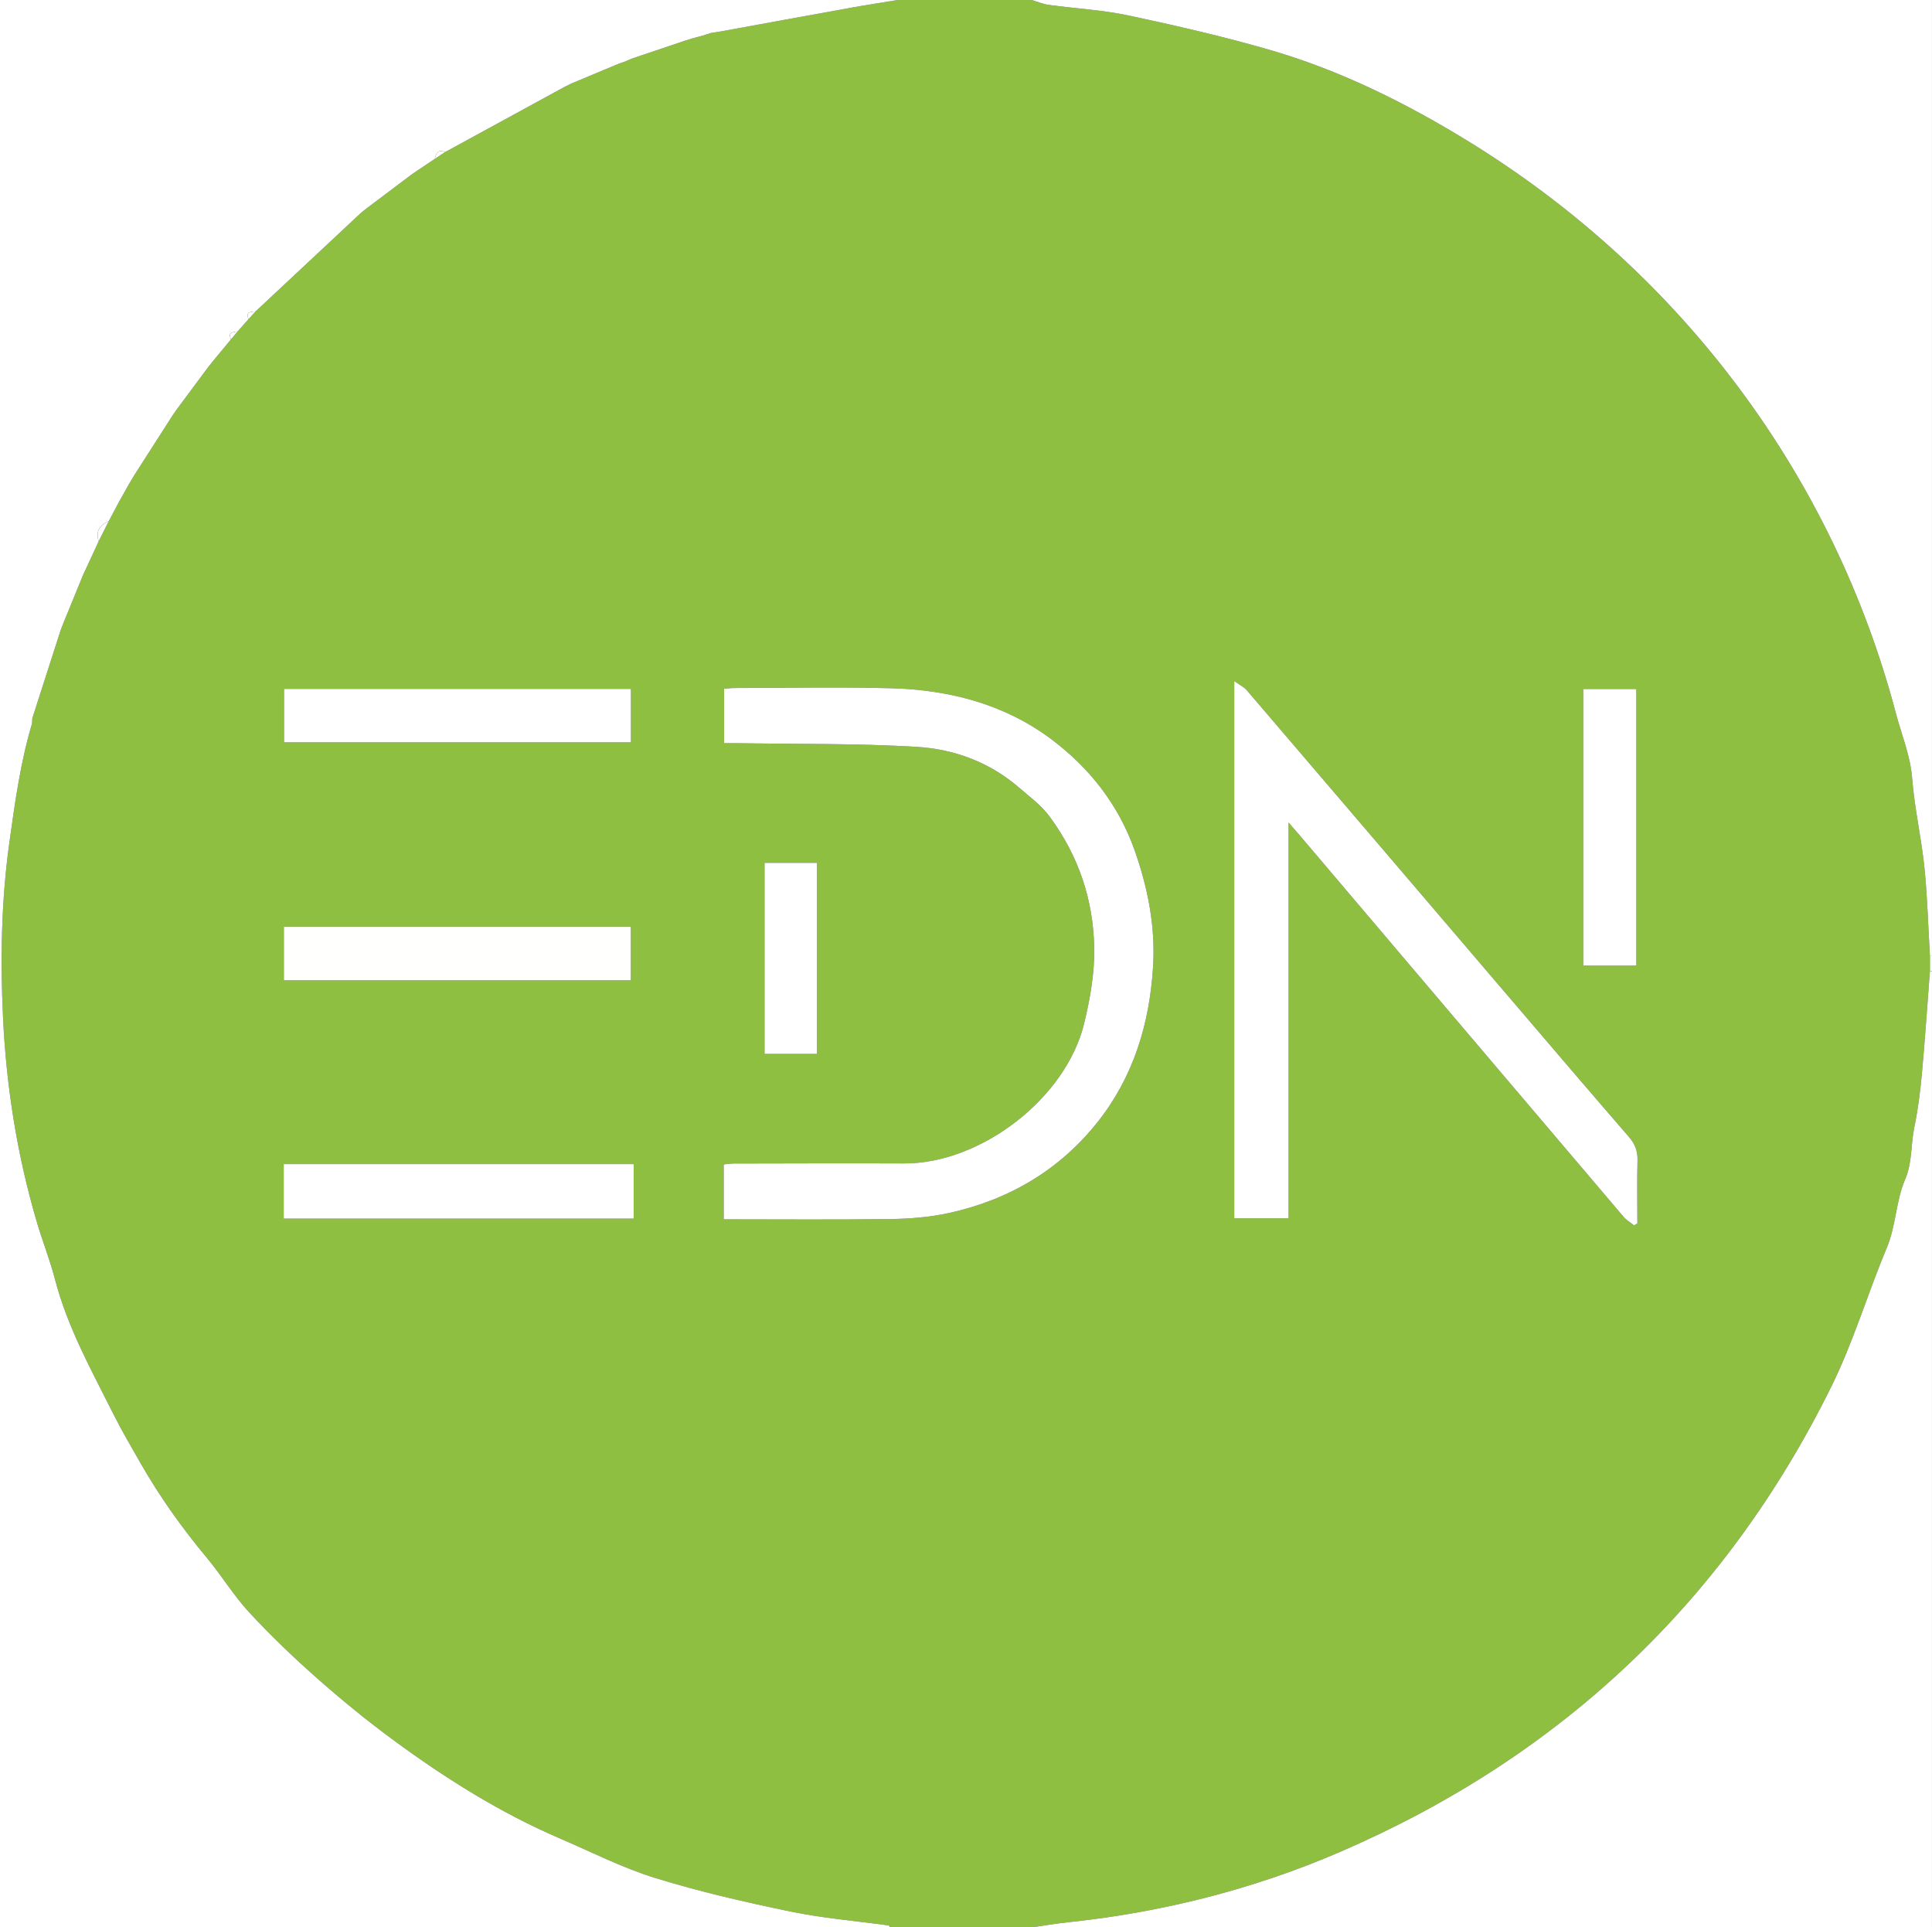 <?xml version="1.0" encoding="UTF-8" standalone="no"?>
<svg
   width="224.525pt"
   height="223.937pt"
   viewBox="0 0 224.525 223.937"
   version="1.1"
   id="svg29339"
   sodipodi:docname="edn.svg"
   inkscape:version="1.2.2 (732a01da63, 2022-12-09)"
   xmlns:inkscape="http://www.inkscape.org/namespaces/inkscape"
   xmlns:sodipodi="http://sodipodi.sourceforge.net/DTD/sodipodi-0.dtd"
   xmlns="http://www.w3.org/2000/svg"
   xmlns:svg="http://www.w3.org/2000/svg">
  <rect x="0" y="0" width="224.525" height="223.937" fill="#333333" stroke="none"/>
  <sodipodi:namedview
     id="namedview29341"
     pagecolor="#ffffff"
     bordercolor="#666666"
     borderopacity="1.0"
     inkscape:showpageshadow="2"
     inkscape:pageopacity="0.0"
     inkscape:pagecheckerboard="0"
     inkscape:deskcolor="#d1d1d1"
     inkscape:document-units="pt"
     showgrid="false"
     inkscape:zoom="3.4395835"
     inkscape:cx="149.8728"
     inkscape:cy="149.14596"
     inkscape:window-width="4480"
     inkscape:window-height="2410"
     inkscape:window-x="-12"
     inkscape:window-y="-12"
     inkscape:window-maximized="1"
     inkscape:current-layer="svg29339" />
  <defs
     id="defs29267">
    <clipPath
       id="clip-0">
      <path
         clip-rule="nonzero"
         d="M 0 0 L 224.523 0 L 224.523 223.938 L 0 223.938 Z M 0 0 "
         id="path29252" />
    </clipPath>
    <clipPath
       id="clip-1">
      <path
         clip-rule="nonzero"
         d="M 0 0 L 105 0 L 105 223.938 L 0 223.938 Z M 0 0 "
         id="path29255" />
    </clipPath>
    <clipPath
       id="clip-2">
      <path
         clip-rule="nonzero"
         d="M 119 0 L 224.523 0 L 224.523 112 L 119 112 Z M 119 0 "
         id="path29258" />
    </clipPath>
    <clipPath
       id="clip-3">
      <path
         clip-rule="nonzero"
         d="M 119 112 L 224.523 112 L 224.523 223.938 L 119 223.938 Z M 119 112 "
         id="path29261" />
    </clipPath>
    <clipPath
       id="clip-4">
      <path
         clip-rule="nonzero"
         d="M 224 111 L 224.523 111 L 224.523 113 L 224 113 Z M 224 111 "
         id="path29264" />
    </clipPath>
  </defs>
  <g
     clip-path="url(#clip-0)"
     id="g29271">
    <path
       fill-rule="nonzero"
       fill="rgb(55.699%, 74.899%, 25.099%)"
       fill-opacity="1"
       d="M 88.852 122.453 L 94.93 122.453 L 94.93 100.254 L 88.852 100.254 Z M 190.164 80.055 L 183.996 80.055 L 183.996 112.184 L 190.164 112.184 Z M 73.316 107.672 L 32.988 107.672 L 32.988 113.906 L 73.316 113.906 Z M 73.324 80.043 L 33.008 80.043 L 33.008 86.254 L 73.324 86.254 Z M 32.973 141.59 L 73.641 141.59 L 73.641 135.262 L 32.973 135.262 Z M 189.895 142.375 C 190.023 142.301 190.152 142.223 190.281 142.148 C 190.281 139.715 190.238 137.281 190.305 134.848 C 190.332 133.754 190.023 132.922 189.297 132.082 C 184.355 126.387 179.469 120.648 174.57 114.914 C 164.68 103.344 154.793 91.762 144.891 80.195 C 144.57 79.824 144.078 79.594 143.434 79.133 L 143.434 141.555 L 149.75 141.555 L 149.75 95.57 C 150.359 96.273 150.699 96.66 151.035 97.051 C 163.582 111.828 176.125 126.613 188.684 141.383 C 189.016 141.773 189.488 142.047 189.895 142.375 M 84.105 141.672 C 90.684 141.672 97.094 141.73 103.504 141.641 C 105.77 141.609 108.078 141.426 110.285 140.938 C 117.246 139.406 123.141 135.949 127.582 130.336 C 131.738 125.078 133.602 118.922 134.004 112.281 C 134.285 107.637 133.395 103.152 131.867 98.82 C 130.008 93.543 126.641 89.238 122.211 85.914 C 116.742 81.809 110.336 80.152 103.59 79.969 C 97.523 79.805 91.445 79.934 85.375 79.941 C 84.953 79.941 84.535 79.996 84.148 80.023 L 84.148 86.352 C 84.738 86.352 85.219 86.344 85.699 86.352 C 92.633 86.465 99.582 86.363 106.496 86.773 C 110.91 87.035 115.047 88.562 118.512 91.582 C 119.754 92.664 121 93.531 122.051 94.973 C 125.395 99.559 127.066 104.613 127.164 110.137 C 127.215 113.047 126.691 116.027 126.008 118.875 C 123.906 127.613 113.977 135.219 105.062 135.18 C 98.453 135.152 91.844 135.18 85.234 135.191 C 84.863 135.191 84.488 135.258 84.105 135.297 Z M 119.895 223.938 L 103.438 223.938 C 103.383 223.859 103.336 223.727 103.27 223.719 C 99.461 223.188 95.609 222.875 91.855 222.098 C 86.574 221.004 81.297 219.793 76.152 218.203 C 72.344 217.027 68.742 215.188 65.062 213.605 C 58.117 210.621 51.762 206.617 45.695 202.16 C 42.641 199.91 39.691 197.504 36.848 194.992 C 34.105 192.57 31.453 190.031 28.969 187.348 C 27.16 185.398 25.766 183.07 24.055 181.02 C 21.172 177.566 18.578 173.922 16.344 170.02 C 15.277 168.16 14.191 166.305 13.23 164.391 C 10.656 159.262 7.84 154.238 6.383 148.617 C 5.805 146.391 4.945 144.242 4.293 142.031 C 2.004 134.262 0.734 126.285 0.352 118.23 C 0.027 111.426 0.148 104.598 1.102 97.801 C 1.75 93.164 2.383 88.547 3.727 84.051 C 3.734 83.855 3.746 83.656 3.754 83.461 C 4.855 80.035 5.957 76.609 7.059 73.188 C 7.176 72.898 7.285 72.609 7.398 72.32 C 8.164 70.449 8.93 68.582 9.691 66.715 C 9.824 66.434 9.961 66.148 10.094 65.867 C 10.551 64.879 11.008 63.887 11.465 62.898 C 11.859 62.113 12.254 61.332 12.645 60.547 C 13.043 59.801 13.438 59.051 13.836 58.301 C 14.023 57.973 14.211 57.641 14.395 57.312 C 14.598 56.949 14.801 56.586 15.004 56.223 C 15.195 55.898 15.387 55.578 15.578 55.258 C 17.078 52.918 18.574 50.582 20.074 48.242 C 20.219 48.031 20.367 47.82 20.512 47.609 C 21.738 45.961 22.965 44.312 24.191 42.66 C 24.355 42.453 24.523 42.242 24.691 42.031 C 25.41 41.164 26.129 40.301 26.848 39.434 C 27.105 39.125 27.367 38.812 27.629 38.504 C 28.047 38.027 28.469 37.555 28.891 37.078 C 29.168 36.773 29.445 36.473 29.719 36.168 C 33.816 32.34 37.914 28.512 42.008 24.68 C 42.219 24.516 42.43 24.348 42.641 24.184 C 44.387 22.867 46.133 21.555 47.879 20.242 C 48.094 20.094 48.312 19.945 48.531 19.797 C 49.199 19.352 49.867 18.902 50.531 18.457 C 50.93 18.195 51.328 17.934 51.727 17.672 C 56.34 15.156 60.953 12.637 65.566 10.121 C 65.844 9.98 66.125 9.844 66.406 9.703 L 71.137 7.723 C 71.426 7.605 71.711 7.484 71.996 7.367 C 72.191 7.305 72.383 7.242 72.574 7.18 C 72.871 7.047 73.172 6.918 73.473 6.785 C 75.527 6.098 77.582 5.41 79.637 4.723 C 79.934 4.629 80.23 4.531 80.527 4.438 C 80.914 4.34 81.305 4.234 81.695 4.137 L 82.602 3.836 C 82.98 3.777 83.359 3.723 83.738 3.652 C 88.824 2.73 93.91 1.793 98.996 0.879 C 100.766 0.559 102.547 0.289 104.316 0 L 119.895 0 C 120.562 0.195 121.215 0.48 121.895 0.57 C 124.973 0.992 128.102 1.152 131.129 1.793 C 136.613 2.961 142.098 4.219 147.484 5.773 C 155.652 8.137 163.242 11.887 170.477 16.316 C 195.578 31.688 213.117 55.543 220.324 82.859 C 220.984 85.359 222.008 87.766 222.219 90.43 C 222.488 93.887 223.285 97.305 223.641 100.758 C 223.992 104.188 224.078 107.641 224.281 111.086 C 224.281 111.676 224.281 112.262 224.281 112.852 C 223.977 116.863 223.707 120.879 223.34 124.887 C 223.148 126.945 222.883 129.008 222.461 131.031 C 222.047 133.016 222.254 135.047 221.402 137.035 C 220.324 139.543 220.352 142.406 219.266 144.996 C 217.027 150.344 215.375 155.961 212.812 161.137 C 200.453 186.117 181.348 204.109 155.762 215.16 C 145.652 219.527 135.07 222.188 124.113 223.348 C 122.699 223.496 121.301 223.738 119.895 223.938 "
       id="path29269" />
  </g>
  <g
     clip-path="url(#clip-1)"
     id="g29275">
    <path
       fill-rule="nonzero"
       fill="rgb(100%, 100%, 100%)"
       fill-opacity="1"
       d="M 24.191 42.66 C 22.965 44.312 21.738 45.961 20.512 47.609 C 20.367 47.82 20.219 48.031 20.074 48.242 C 18.574 50.582 17.078 52.918 15.578 55.258 C 15.387 55.578 15.195 55.902 15.004 56.223 C 14.801 56.586 14.598 56.949 14.395 57.312 C 14.211 57.641 14.02 57.973 13.836 58.301 C 13.438 59.051 13.043 59.801 12.645 60.547 C 11.594 61 11.09 61.73 11.465 62.898 C 11.008 63.887 10.551 64.879 10.094 65.867 L 9.691 66.715 C 8.926 68.582 8.164 70.453 7.398 72.32 C 7.289 72.609 7.172 72.898 7.059 73.188 C 5.957 76.613 4.855 80.035 3.754 83.461 C 3.746 83.656 3.734 83.855 3.727 84.051 C 2.383 88.543 1.75 93.164 1.102 97.801 C 0.148 104.602 0.027 111.426 0.352 118.23 C 0.734 126.285 2 134.262 4.293 142.031 C 4.945 144.242 5.805 146.391 6.383 148.617 C 7.84 154.238 10.656 159.262 13.227 164.391 C 14.191 166.305 15.281 168.16 16.344 170.023 C 18.578 173.922 21.172 177.566 24.055 181.02 C 25.766 183.07 27.16 185.398 28.969 187.348 C 31.453 190.031 34.105 192.574 36.848 194.992 C 39.691 197.504 42.641 199.914 45.695 202.16 C 51.762 206.621 58.117 210.621 65.062 213.605 C 68.742 215.188 72.344 217.027 76.152 218.203 C 81.297 219.793 86.578 221.004 91.855 222.098 C 95.609 222.875 99.461 223.188 103.27 223.719 C 103.332 223.727 103.383 223.859 103.438 223.938 L 0 223.938 L 0 0 L 104.316 0 C 102.543 0.293 100.766 0.559 99 0.879 C 93.91 1.793 88.824 2.73 83.738 3.656 C 83.359 3.723 82.98 3.777 82.602 3.836 L 81.695 4.133 C 81.305 4.234 80.914 4.336 80.527 4.441 C 80.23 4.535 79.934 4.629 79.637 4.719 C 77.582 5.41 75.527 6.098 73.473 6.789 C 73.172 6.918 72.875 7.047 72.574 7.176 C 72.383 7.242 72.191 7.305 72 7.367 C 71.711 7.488 71.426 7.605 71.137 7.723 L 66.406 9.703 C 66.125 9.844 65.844 9.984 65.562 10.121 C 60.953 12.637 56.34 15.156 51.727 17.672 C 50.918 17.312 50.672 17.801 50.535 18.457 C 49.867 18.902 49.199 19.352 48.531 19.797 C 48.312 19.945 48.094 20.094 47.879 20.242 C 46.133 21.555 44.387 22.867 42.641 24.184 C 42.43 24.348 42.219 24.516 42.008 24.68 C 37.914 28.508 33.816 32.34 29.719 36.168 C 29.219 36.266 28.488 36.156 28.891 37.078 C 28.469 37.551 28.047 38.027 27.625 38.504 C 27.121 38.609 26.438 38.562 26.844 39.434 C 26.129 40.301 25.41 41.164 24.691 42.031 C 24.523 42.242 24.355 42.453 24.191 42.66 "
       id="path29273" />
  </g>
  <g
     clip-path="url(#clip-2)"
     id="g29279">
    <path
       fill-rule="nonzero"
       fill="rgb(100%, 100%, 100%)"
       fill-opacity="1"
       d="M 224.285 111.086 C 224.078 107.645 223.992 104.188 223.641 100.758 C 223.285 97.305 222.488 93.891 222.219 90.43 C 222.008 87.766 220.984 85.359 220.324 82.859 C 213.117 55.543 195.582 31.688 170.477 16.316 C 163.242 11.887 155.652 8.133 147.484 5.773 C 142.098 4.219 136.613 2.961 131.129 1.793 C 128.102 1.152 124.973 0.992 121.898 0.57 C 121.215 0.48 120.562 0.195 119.895 0 L 224.523 0 L 224.523 111.086 C 224.445 111.086 224.363 111.086 224.285 111.086 "
       id="path29277" />
  </g>
  <g
     clip-path="url(#clip-3)"
     id="g29283">
    <path
       fill-rule="nonzero"
       fill="rgb(100%, 100%, 100%)"
       fill-opacity="1"
       d="M 119.895 223.938 C 121.301 223.738 122.699 223.496 124.113 223.348 C 135.07 222.188 145.652 219.527 155.762 215.16 C 181.348 204.109 200.453 186.117 212.812 161.137 C 215.375 155.961 217.027 150.344 219.266 144.996 C 220.352 142.406 220.324 139.543 221.402 137.035 C 222.254 135.047 222.047 133.016 222.461 131.031 C 222.883 129.008 223.148 126.945 223.34 124.887 C 223.707 120.879 223.977 116.863 224.281 112.852 L 224.523 112.852 L 224.523 223.938 Z M 119.895 223.938 "
       id="path29281" />
  </g>
  <g
     clip-path="url(#clip-4)"
     id="g29287">
    <path
       fill-rule="nonzero"
       fill="rgb(99.199%, 99.599%, 98.799%)"
       fill-opacity="1"
       d="M 224.523 112.852 L 224.285 112.852 L 224.285 111.086 C 224.363 111.086 224.445 111.086 224.523 111.086 Z M 224.523 112.852 "
       id="path29285" />
  </g>
  <path
     fill-rule="nonzero"
     fill="rgb(100%, 100%, 100%)"
     fill-opacity="1"
     d="M 84.105 141.672 L 84.105 135.297 C 84.488 135.258 84.863 135.191 85.234 135.191 C 91.844 135.18 98.453 135.152 105.062 135.18 C 113.977 135.219 123.906 127.613 126.004 118.875 C 126.691 116.027 127.215 113.047 127.164 110.137 C 127.066 104.613 125.395 99.555 122.051 94.973 C 121 93.531 119.754 92.664 118.512 91.582 C 115.047 88.562 110.91 87.035 106.496 86.773 C 99.582 86.363 92.637 86.465 85.699 86.352 C 85.219 86.344 84.738 86.352 84.148 86.352 L 84.148 80.023 C 84.535 79.996 84.953 79.941 85.375 79.941 C 91.445 79.934 97.523 79.805 103.59 79.969 C 110.332 80.152 116.742 81.809 122.211 85.914 C 126.641 89.238 130.008 93.543 131.867 98.82 C 133.395 103.152 134.285 107.637 134.004 112.281 C 133.602 118.922 131.738 125.082 127.582 130.336 C 123.141 135.949 117.246 139.406 110.285 140.938 C 108.078 141.422 105.77 141.609 103.504 141.641 C 97.094 141.73 90.684 141.672 84.105 141.672 "
     id="path29289" />
  <path
     fill-rule="nonzero"
     fill="rgb(99.599%, 100%, 99.599%)"
     fill-opacity="1"
     d="M 189.895 142.375 C 189.488 142.047 189.016 141.773 188.684 141.383 C 176.125 126.613 163.582 111.832 151.035 97.051 C 150.703 96.66 150.359 96.273 149.75 95.57 L 149.75 141.555 L 143.438 141.555 L 143.438 79.133 C 144.078 79.594 144.57 79.824 144.891 80.195 C 154.793 91.762 164.68 103.34 174.57 114.918 C 179.469 120.648 184.355 126.387 189.293 132.082 C 190.023 132.922 190.332 133.754 190.301 134.848 C 190.238 137.281 190.285 139.715 190.285 142.148 C 190.152 142.223 190.023 142.297 189.895 142.375 "
     id="path29291" />
  <path
     fill-rule="nonzero"
     fill="rgb(100%, 100%, 100%)"
     fill-opacity="1"
     d="M 32.973 135.262 L 73.641 135.262 L 73.641 141.59 L 32.973 141.59 Z M 32.973 135.262 "
     id="path29293" />
  <path
     fill-rule="nonzero"
     fill="rgb(100%, 100%, 100%)"
     fill-opacity="1"
     d="M 73.324 86.254 L 33.008 86.254 L 33.008 80.043 L 73.324 80.043 Z M 73.324 86.254 "
     id="path29295" />
  <path
     fill-rule="nonzero"
     fill="rgb(100%, 100%, 99.599%)"
     fill-opacity="1"
     d="M 73.316 113.906 L 32.988 113.906 L 32.988 107.672 L 73.316 107.672 Z M 73.316 113.906 "
     id="path29297" />
  <path
     fill-rule="nonzero"
     fill="rgb(100%, 100%, 100%)"
     fill-opacity="1"
     d="M 190.164 112.184 L 183.996 112.184 L 183.996 80.055 L 190.164 80.055 Z M 190.164 112.184 "
     id="path29299" />
  <path
     fill-rule="nonzero"
     fill="rgb(100%, 100%, 100%)"
     fill-opacity="1"
     d="M 88.852 100.254 L 94.93 100.254 L 94.93 122.453 L 88.852 122.453 Z M 88.852 100.254 "
     id="path29301" />
  <path
     fill-rule="nonzero"
     fill="rgb(100%, 100%, 100%)"
     fill-opacity="1"
     d="M 11.465 62.898 C 11.09 61.73 11.598 61 12.645 60.547 C 12.25 61.332 11.859 62.113 11.465 62.898 "
     id="path29303" />
  <path
     fill-rule="nonzero"
     fill="rgb(100%, 100%, 100%)"
     fill-opacity="1"
     d="M 50.535 18.457 C 50.672 17.801 50.922 17.312 51.727 17.672 C 51.328 17.934 50.93 18.195 50.535 18.457 "
     id="path29305" />
  <path
     fill-rule="nonzero"
     fill="rgb(100%, 100%, 100%)"
     fill-opacity="1"
     d="M 28.891 37.078 C 28.488 36.156 29.219 36.266 29.723 36.168 C 29.445 36.469 29.168 36.773 28.891 37.078 "
     id="path29307" />
  <path
     fill-rule="nonzero"
     fill="rgb(100%, 100%, 100%)"
     fill-opacity="1"
     d="M 26.848 39.434 C 26.438 38.562 27.121 38.609 27.625 38.504 C 27.367 38.816 27.105 39.125 26.848 39.434 "
     id="path29309" />
  <path
     fill-rule="nonzero"
     fill="rgb(100%, 100%, 100%)"
     fill-opacity="1"
     d="M 65.566 10.121 C 65.844 9.98 66.125 9.844 66.406 9.703 C 66.125 9.844 65.844 9.98 65.566 10.121 "
     id="path29311" />
  <path
     fill-rule="nonzero"
     fill="rgb(100%, 100%, 100%)"
     fill-opacity="1"
     d="M 9.691 66.715 C 9.824 66.434 9.961 66.152 10.094 65.867 C 9.961 66.152 9.824 66.434 9.691 66.715 "
     id="path29313" />
  <path
     fill-rule="nonzero"
     fill="rgb(100%, 100%, 100%)"
     fill-opacity="1"
     d="M 7.059 73.188 C 7.172 72.898 7.289 72.609 7.398 72.32 C 7.289 72.609 7.172 72.898 7.059 73.188 "
     id="path29315" />
  <path
     fill-rule="nonzero"
     fill="rgb(100%, 100%, 100%)"
     fill-opacity="1"
     d="M 71.137 7.723 C 71.422 7.605 71.711 7.484 72 7.367 C 71.711 7.484 71.422 7.605 71.137 7.723 "
     id="path29317" />
  <path
     fill-rule="nonzero"
     fill="rgb(100%, 100%, 100%)"
     fill-opacity="1"
     d="M 72.574 7.18 C 72.875 7.047 73.172 6.918 73.473 6.785 C 73.172 6.918 72.875 7.047 72.574 7.18 "
     id="path29319" />
  <path
     fill-rule="nonzero"
     fill="rgb(100%, 100%, 100%)"
     fill-opacity="1"
     d="M 79.637 4.723 C 79.934 4.629 80.23 4.531 80.527 4.438 C 80.23 4.531 79.934 4.629 79.637 4.723 "
     id="path29321" />
  <path
     fill-rule="nonzero"
     fill="rgb(100%, 100%, 100%)"
     fill-opacity="1"
     d="M 47.879 20.242 C 48.094 20.094 48.312 19.945 48.531 19.797 C 48.312 19.945 48.094 20.094 47.879 20.242 "
     id="path29323" />
  <path
     fill-rule="nonzero"
     fill="rgb(100%, 100%, 100%)"
     fill-opacity="1"
     d="M 42.008 24.68 C 42.219 24.516 42.43 24.348 42.641 24.184 C 42.43 24.348 42.219 24.516 42.008 24.68 "
     id="path29325" />
  <path
     fill-rule="nonzero"
     fill="rgb(100%, 100%, 100%)"
     fill-opacity="1"
     d="M 24.191 42.66 C 24.355 42.453 24.523 42.242 24.691 42.031 C 24.523 42.242 24.355 42.453 24.191 42.66 "
     id="path29327" />
  <path
     fill-rule="nonzero"
     fill="rgb(100%, 100%, 100%)"
     fill-opacity="1"
     d="M 20.074 48.242 C 20.219 48.031 20.367 47.82 20.512 47.609 C 20.367 47.82 20.219 48.031 20.074 48.242 "
     id="path29329" />
  <path
     fill-rule="nonzero"
     fill="rgb(100%, 100%, 100%)"
     fill-opacity="1"
     d="M 13.836 58.301 C 14.02 57.973 14.211 57.641 14.395 57.312 C 14.211 57.641 14.02 57.973 13.836 58.301 "
     id="path29331" />
  <path
     fill-rule="nonzero"
     fill="rgb(100%, 100%, 100%)"
     fill-opacity="1"
     d="M 81.695 4.133 L 82.598 3.836 Z M 81.695 4.133 "
     id="path29333" />
  <path
     fill-rule="nonzero"
     fill="rgb(100%, 100%, 100%)"
     fill-opacity="1"
     d="M 15.004 56.223 C 15.195 55.902 15.387 55.578 15.578 55.258 C 15.387 55.578 15.195 55.902 15.004 56.223 "
     id="path29335" />
  <path
     fill-rule="nonzero"
     fill="rgb(100%, 100%, 100%)"
     fill-opacity="1"
     d="M 3.727 84.051 C 3.738 83.855 3.746 83.656 3.754 83.461 C 3.746 83.656 3.738 83.855 3.727 84.051 "
     id="path29337" />
</svg>
